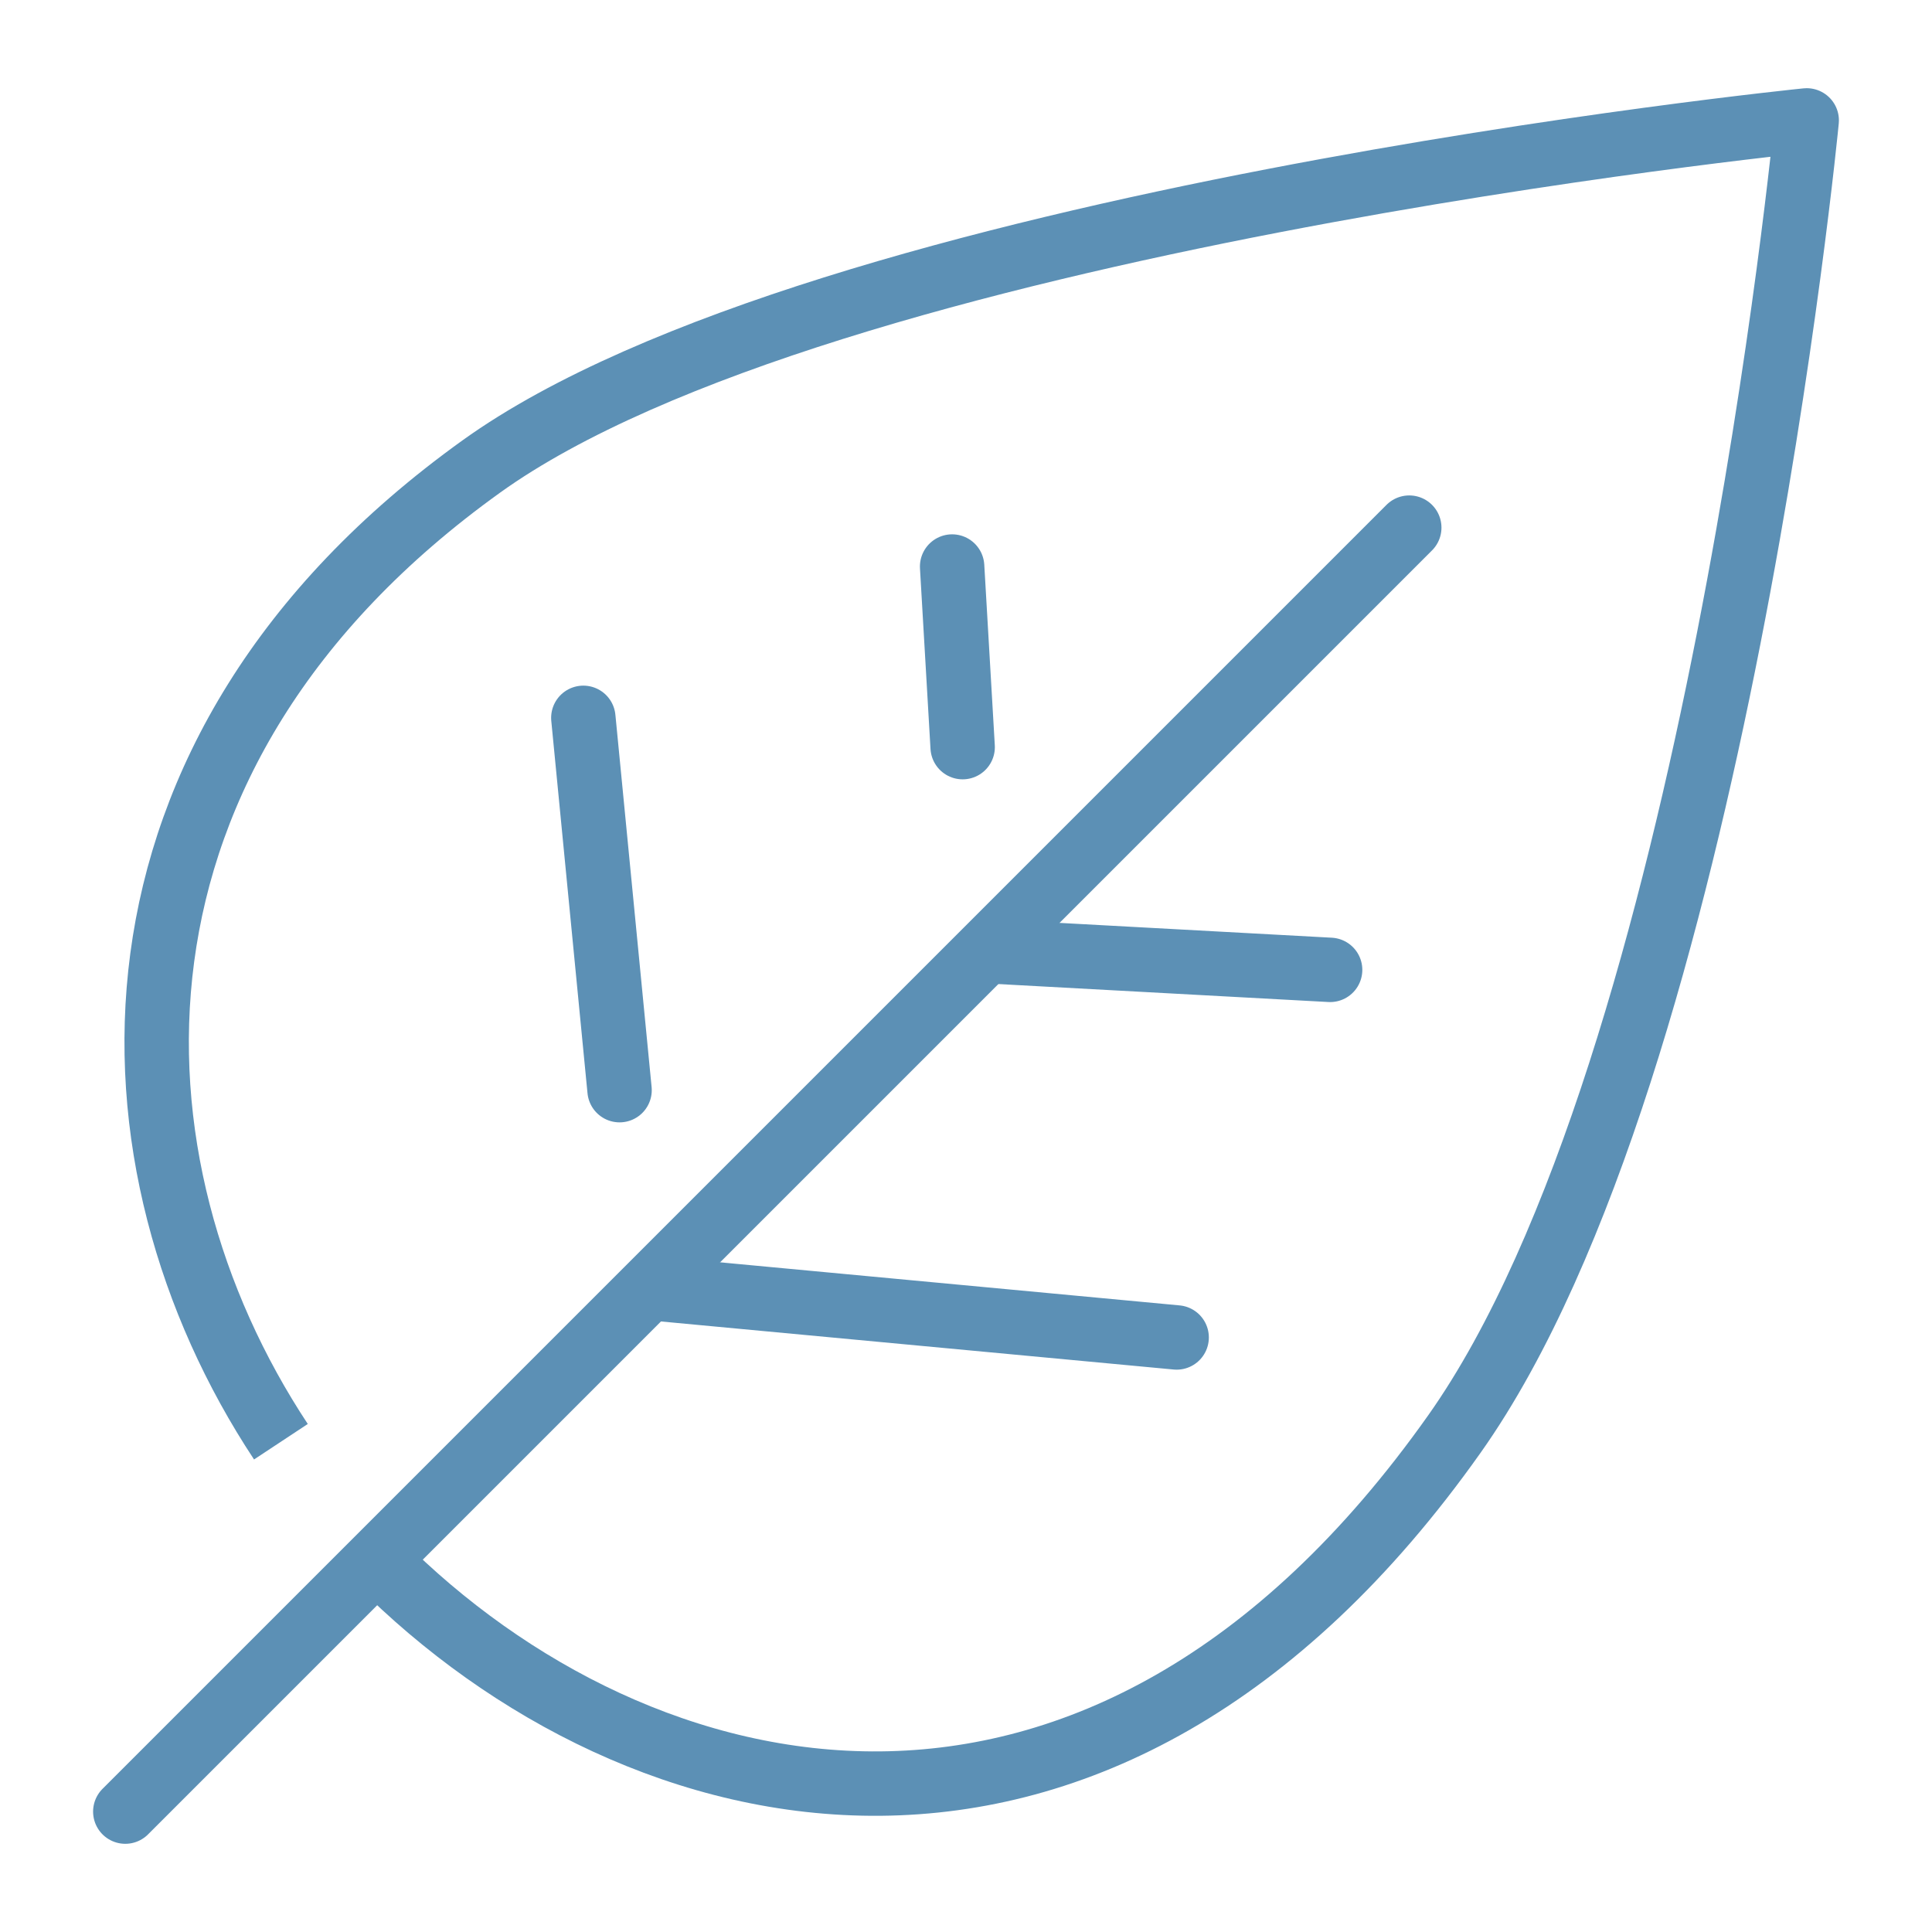 <svg xmlns="http://www.w3.org/2000/svg" width="60" height="60" viewBox="0 0 60 60">
    <defs>
        <clipPath id="gvzslf89ia">
            <path data-name="Rectangle 1809" style="stroke:#5c90b5;stroke-width:2px;fill:none" d="M0 0h54.696v55H0z"/>
        </clipPath>
    </defs>
    <path data-name="Rectangle 1807" style="fill:none" d="M0 0h60v60H0z"/>
    <g data-name="Groupe 4203" transform="translate(2.652 2.5)" style="clip-path:url(#gvzslf89ia)">
        <path data-name="Tracé 6696" d="M6.092 42.285C.389 33.65-.106 20.918 12.313 12 23 4.322 53.477 1.25 53.477 1.25S50.66 30.56 42.54 42.04C31.526 57.618 17.175 54.1 9.133 46.02" transform="translate(-.02 -.011)" style="stroke-linejoin:round;stroke:#5c90b5;stroke-width:2px;fill:none"/>
        <path data-name="Ligne 96" transform="translate(17.877 37.535)" style="stroke-linecap:round;stroke-linejoin:round;stroke:#5c90b5;stroke-width:2px;fill:none" d="m0 0 16.013 1.501"/>
        <path data-name="Ligne 97" transform="translate(28.237 27.053)" style="stroke-linecap:round;stroke-linejoin:round;stroke:#5c90b5;stroke-width:2px;fill:none" d="m0 0 10.419.567"/>
        <path data-name="Ligne 98" transform="translate(1.239 13.886)" style="stroke-linecap:round;stroke-linejoin:round;stroke:#5c90b5;stroke-width:2px;fill:none" d="M39.875 0 0 39.875"/>
        <path data-name="Ligne 99" transform="translate(26.917 15.094)" style="stroke-linecap:round;stroke-linejoin:round;stroke:#5c90b5;stroke-width:2px;fill:none" d="M.327 5.609 0 0"/>
        <path data-name="Ligne 100" transform="translate(15.464 19.793)" style="stroke-linecap:round;stroke-linejoin:round;stroke:#5c90b5;stroke-width:2px;fill:none" d="M1.125 11.563 0 0"/>
    </g>
</svg>
